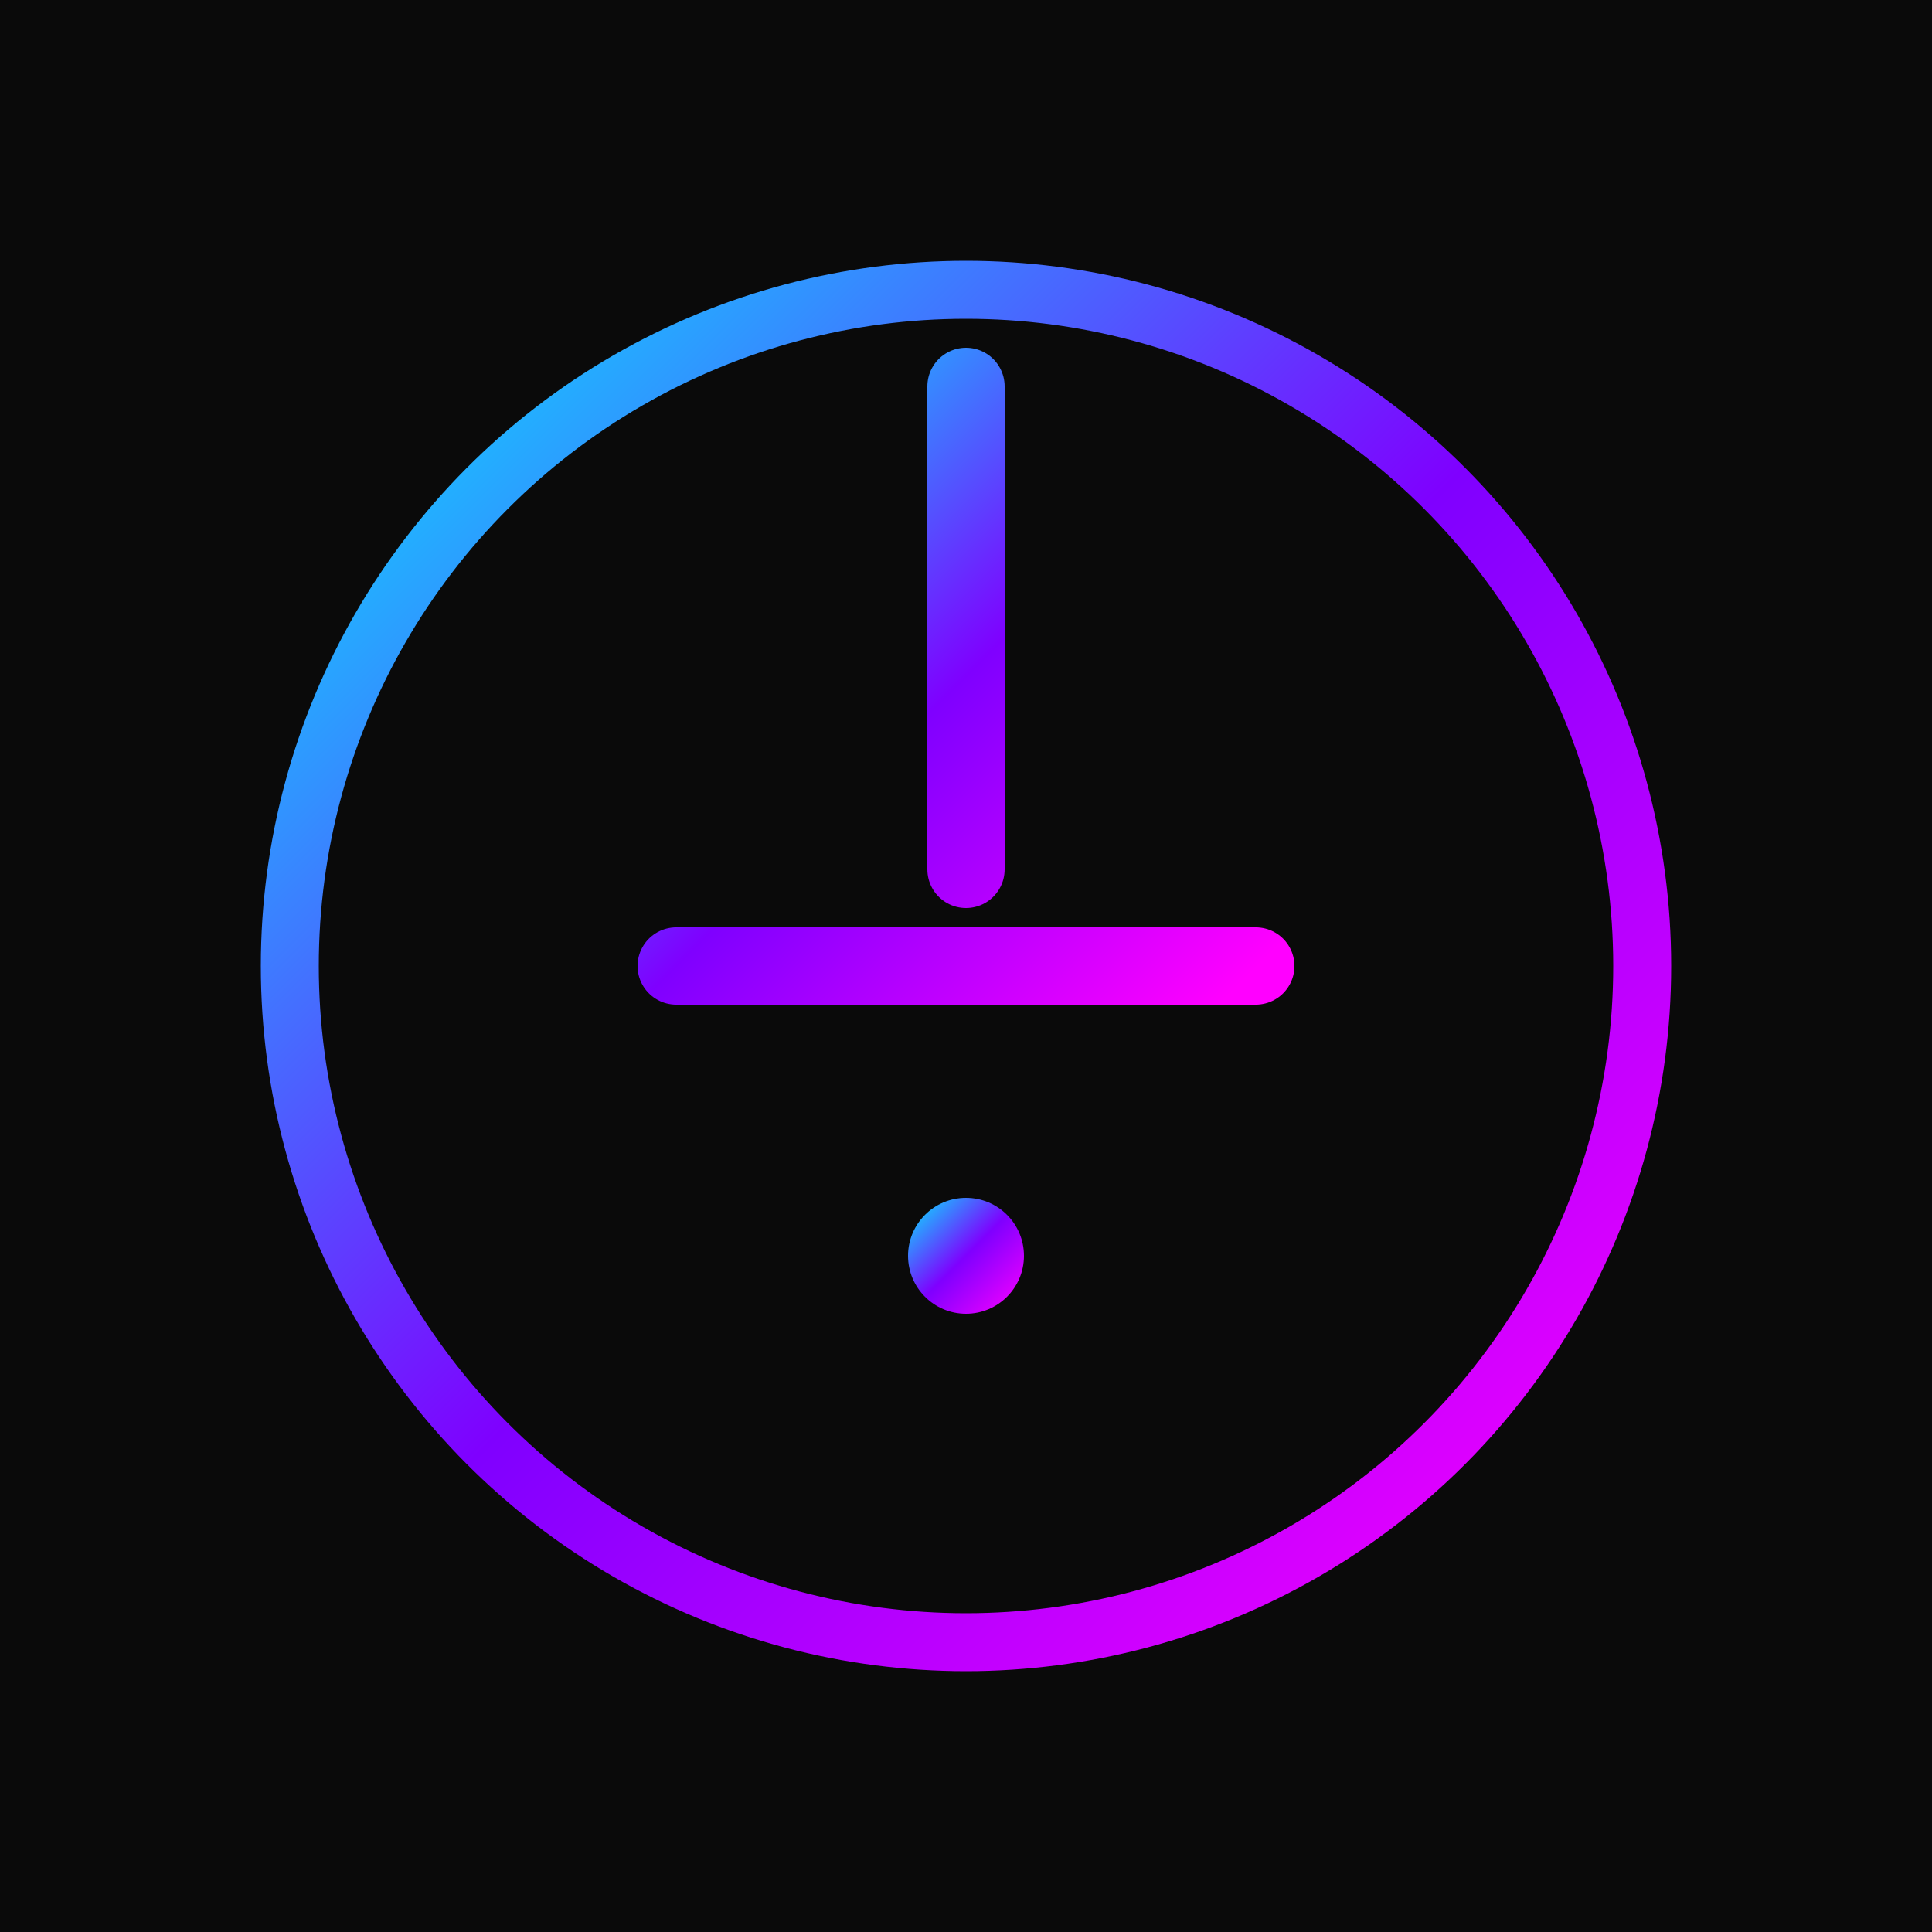 <svg xmlns="http://www.w3.org/2000/svg" viewBox="0 0 100 100">
  <defs>
    <linearGradient id="grad" x1="0%" y1="0%" x2="100%" y2="100%">
      <stop offset="0%" style="stop-color:#00f0ff;stop-opacity:1" />
      <stop offset="50%" style="stop-color:#7f00ff;stop-opacity:1" />
      <stop offset="100%" style="stop-color:#ff00ff;stop-opacity:1" />
    </linearGradient>
  </defs>
  <rect width="100" height="100" fill="#0a0a0a"/>
  <circle cx="50" cy="50" r="35" fill="none" stroke="url(#grad)" stroke-width="3"/>
  <path d="M 50 20 L 50 45 M 35 50 L 65 50" stroke="url(#grad)" stroke-width="4" stroke-linecap="round"/>
  <circle cx="50" cy="65" r="3" fill="url(#grad)"/>
</svg>

